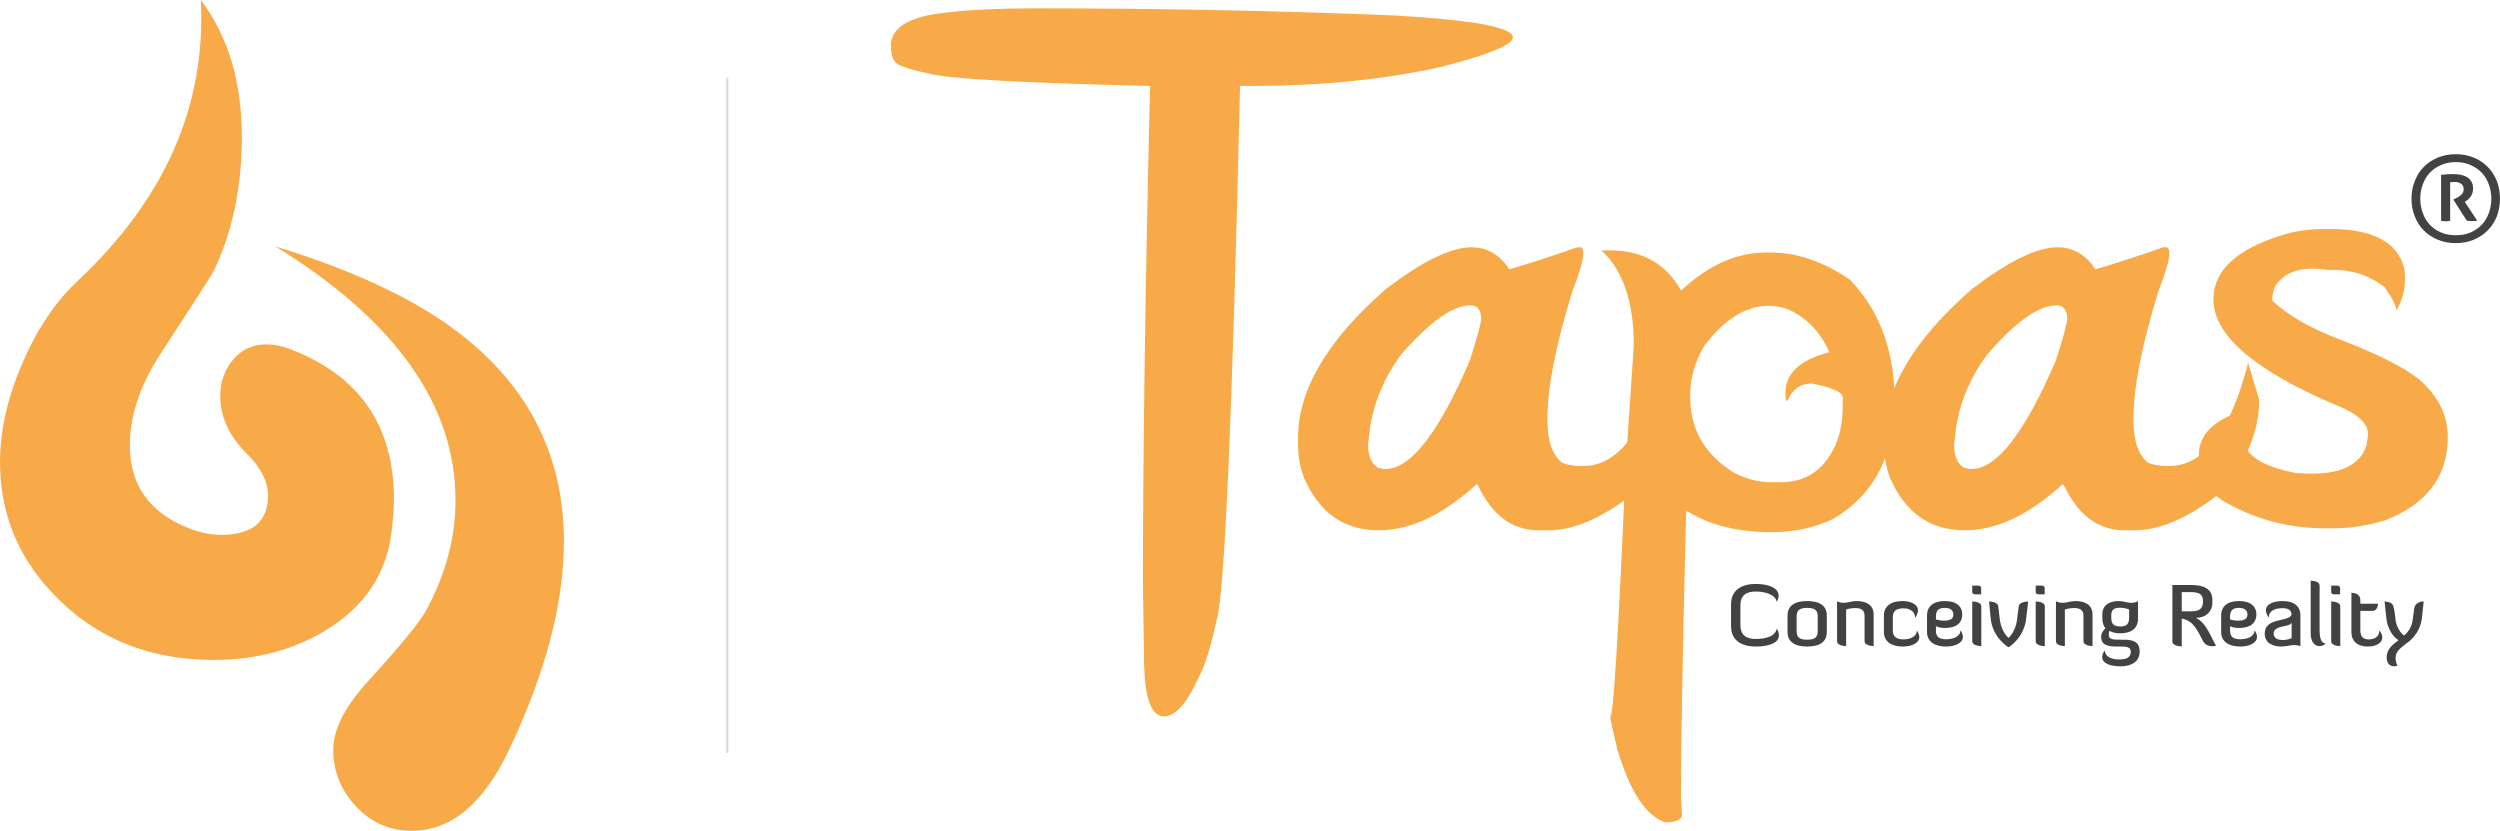 <?xml version="1.0" encoding="UTF-8"?>
<!DOCTYPE svg PUBLIC "-//W3C//DTD SVG 1.1//EN" "http://www.w3.org/Graphics/SVG/1.1/DTD/svg11.dtd">
<!-- Creator: CorelDRAW X7 -->
<svg xmlns="http://www.w3.org/2000/svg" xml:space="preserve" width="228.029mm" height="75.777mm" version="1.1" style="shape-rendering:geometricPrecision; text-rendering:geometricPrecision; image-rendering:optimizeQuality; fill-rule:evenodd; clip-rule:evenodd"
viewBox="0 0 16812 5587"
 xmlns:xlink="http://www.w3.org/1999/xlink">
 <defs>
  <style type="text/css">
   <![CDATA[
    .str0 {stroke:#D9DADA;stroke-width:14.746}
    .fil3 {fill:none}
    .fil0 {fill:#434242;fill-rule:nonzero}
    .fil2 {fill:#F7AA47;fill-rule:nonzero}
    .fil1 {fill:#F7AA47;fill-rule:nonzero}
   ]]>
  </style>
 </defs>
 <g id="Layer_x0020_1">
  <g id="_1861378308560">
   <path class="fil0" d="M16416 1176c14,-1 27,-3 40,-4 14,-1 28,-1 43,-1 20,0 37,2 53,5 16,4 30,10 42,17 11,8 20,18 27,30 7,12 10,27 10,43 0,24 -6,44 -18,58 -11,15 -24,26 -38,33l84 127c-7,2 -14,2 -20,2 -7,1 -13,1 -18,1 -12,0 -22,-1 -32,-3l-91 -142 16 -8c13,-6 25,-13 36,-23 12,-10 18,-23 18,-38 0,-16 -6,-28 -17,-37 -12,-8 -26,-12 -44,-12 -5,0 -9,0 -14,0 -5,0 -10,1 -16,2l0 259c-8,2 -18,3 -30,3 -11,0 -21,-1 -31,-3l0 -309zm99 406c37,0 70,-6 100,-19 29,-13 54,-30 75,-52 21,-22 36,-48 47,-78 11,-30 17,-62 17,-97 0,-34 -6,-66 -17,-96 -11,-30 -26,-56 -47,-78 -21,-22 -46,-39 -75,-52 -30,-13 -63,-20 -100,-20 -37,0 -71,7 -100,20 -30,13 -55,30 -75,52 -21,22 -36,48 -47,78 -11,30 -17,62 -17,96 0,35 6,67 17,97 11,30 26,56 47,78 20,22 45,39 75,52 29,13 63,19 100,19zm0 53c-45,0 -85,-8 -122,-23 -37,-16 -68,-36 -94,-63 -26,-26 -46,-58 -60,-94 -15,-37 -22,-76 -22,-119 0,-42 7,-82 22,-118 14,-37 34,-69 60,-95 26,-27 57,-47 94,-63 37,-15 77,-23 122,-23 44,0 85,8 121,23 37,15 68,36 94,63 26,26 46,58 61,94 14,37 21,76 21,119 0,43 -7,82 -21,119 -15,36 -35,68 -61,94 -26,27 -57,47 -94,63 -36,15 -77,23 -121,23z"/>
   <g>
    <path class="fil1" d="M6963 56c818,0 1625,16 2419,48 528,31 792,80 792,147 0,51 -167,119 -500,203 -385,83 -803,124 -1255,124l-80 0c-52,2230 -104,3428 -158,3594 -40,183 -80,310 -118,379 -80,177 -158,266 -232,266l-6 0c-88,0 -132,-137 -132,-410l-7 -487c0,-892 16,-2006 48,-3342l-7 0c-863,-21 -1356,-48 -1482,-84 -90,-18 -157,-37 -204,-60 -34,-17 -50,-60 -50,-126 0,-125 128,-201 385,-225 156,-18 352,-27 587,-27z"/>
    <path id="1" class="fil1" d="M10607 1663l23 0c11,5 17,16 17,35l0 10c0,42 -25,127 -74,254 -111,359 -167,644 -167,857 0,145 33,242 100,294 38,14 80,21 127,21 244,6 425,-225 544,-694l74 247c2,208 -84,417 -258,626 -215,169 -408,253 -577,253l-71 0c-174,0 -309,-99 -405,-300l-7 -9 -4 0c-225,206 -444,309 -657,309l-3 0c-231,0 -397,-118 -500,-352 -26,-71 -40,-147 -40,-225l0 -43c0,-325 198,-660 593,-1004 244,-186 435,-279 574,-279 105,0 190,50 254,148l0 0c131,-38 282,-87 457,-148zm-1407 1326c0,75 21,126 64,155l37 10 16 0c170,0 359,-244 568,-731 50,-156 76,-251 76,-286 -4,-56 -27,-83 -71,-83l-5 0c-117,0 -272,111 -464,332 -109,148 -179,310 -207,486l-14 117z"/>
    <path id="2" class="fil1" d="M10772 1684l57 0c217,0 376,90 476,271 181,-171 373,-257 574,-257l30 0c176,0 355,62 533,184 200,210 299,481 299,813 0,366 -137,631 -410,793 -127,61 -266,91 -419,91 -225,0 -414,-47 -566,-141l-7 0c-23,926 -35,1564 -35,1916l7 127c0,28 -34,46 -101,50l-10 0c-133,-45 -240,-209 -324,-493 -31,-130 -47,-202 -47,-218 21,0 55,-566 104,-1697l54 -799c0,-292 -72,-505 -215,-637l0 -3zm594 972l0 14c0,217 98,386 292,507 85,45 168,66 252,66l66 0c166,0 287,-80 363,-241 36,-78 53,-171 53,-278l0 -51c0,-35 -69,-67 -207,-94 -77,0 -131,38 -165,115l-9 0 -4 -34 0 -20c0,-129 99,-221 295,-272 -62,-139 -157,-236 -285,-291 -47,-14 -86,-21 -117,-21l-4 0c-154,0 -300,91 -436,271 -63,108 -94,218 -94,329z"/>
    <path id="3" class="fil1" d="M14548 1663l23 0c11,5 17,16 17,35l0 10c0,42 -25,127 -74,254 -111,359 -167,644 -167,857 0,145 33,242 100,294 38,14 80,21 127,21 244,6 425,-225 544,-694l74 247c2,208 -84,417 -258,626 -215,169 -408,253 -577,253l-71 0c-174,0 -309,-99 -405,-300l-7 -9 -4 0c-225,206 -444,309 -657,309l-3 0c-231,0 -397,-118 -500,-352 -26,-71 -40,-147 -40,-225l0 -43c0,-325 198,-660 593,-1004 244,-186 435,-279 574,-279 105,0 190,50 254,148l0 0c131,-38 282,-87 457,-148zm-1407 1326c0,75 20,126 64,155l37 10 16 0c170,0 359,-244 568,-731 50,-156 76,-251 76,-286 -4,-56 -27,-83 -71,-83l-5 0c-117,0 -272,111 -464,332 -109,148 -179,310 -207,486l-14 117z"/>
    <path id="4" class="fil1" d="M15627 1540l43 0c284,0 449,86 496,257 4,14 7,37 7,71l0 13c0,74 -20,143 -58,208 -2,-36 -28,-88 -80,-158 -33,-28 -82,-57 -147,-83 -66,-23 -129,-33 -192,-33l-46 0c-175,-26 -292,13 -353,116 -10,31 -16,55 -16,71l0 20c103,98 256,186 462,264 244,94 417,181 520,261 132,113 198,243 198,393 0,266 -143,453 -429,562 -118,33 -230,51 -336,51l-57 0c-256,0 -490,-65 -701,-192 -100,-68 -151,-158 -151,-268l0 -33c0,-136 99,-236 296,-297l76 -14 4 3 0 4c-52,56 -77,111 -77,167l0 14c0,119 119,200 359,245l77 3 30 0c199,0 320,-63 362,-188l10 -64 0 -17c0,-73 -78,-141 -234,-200 -537,-231 -805,-465 -805,-703 0,-193 154,-336 462,-432 92,-28 185,-41 280,-41z"/>
    <path class="fil0" d="M11807 3978c62,0 134,20 141,70 9,-16 13,-30 13,-41 0,-58 -76,-80 -154,-80 -88,0 -166,36 -166,137l0 147c0,101 78,137 166,137 74,0 156,-18 156,-75 0,-13 -4,-29 -15,-46 -8,55 -79,70 -141,70 -61,0 -103,-23 -103,-95l0 -130c0,-71 42,-94 103,-94z"/>
    <path id="1" class="fil0" d="M12285 4139c0,-61 -42,-97 -132,-97 -89,0 -132,36 -132,97l0 112c0,61 43,97 132,97 90,0 132,-36 132,-97l0 -112zm-61 104c0,37 -12,59 -71,59 -59,0 -71,-22 -71,-59l0 -95c0,-38 12,-60 71,-60 59,0 71,22 71,60l0 95z"/>
    <path id="2" class="fil0" d="M12539 4312c0,32 61,33 61,33l0 -212c0,-72 -60,-91 -116,-91 -31,0 -57,12 -86,12 -20,0 -38,-7 -44,-11l0 269c0,33 61,33 61,33l0 -246c0,0 26,-10 61,-10 46,0 63,19 63,52l0 171z"/>
    <path id="3" class="fil0" d="M12891 4240c0,37 -40,60 -90,60 -50,0 -72,-20 -72,-61l0 -88c0,-44 25,-60 73,-60 39,0 77,20 77,64 14,-19 19,-36 19,-50 0,-45 -56,-63 -105,-63 -77,0 -124,36 -124,97l0 112c0,61 48,97 126,97 61,0 112,-23 112,-64 0,-13 -5,-27 -16,-44z"/>
    <path id="4" class="fil0" d="M13184 4239c-1,38 -41,60 -97,60 -48,0 -68,-19 -68,-56l0 -32c16,9 40,12 59,12 88,0 118,-42 118,-90 0,-55 -39,-91 -117,-91 -78,0 -120,36 -120,97l0 112c0,61 48,97 128,97 62,0 113,-24 113,-65 0,-13 -5,-28 -16,-44zm-165 -91c0,-38 13,-60 59,-60 42,0 58,19 58,45 0,26 -17,41 -65,41 -21,0 -49,-7 -52,-8l0 -18z"/>
    <path id="5" class="fil0" d="M13263 4312c0,33 61,33 61,33l0 -267c0,-33 -58,-33 -61,-33l0 267zm0 -329c0,7 9,14 18,14l42 0 0 -44c0,-7 -10,-15 -17,-15l-43 0 0 45z"/>
    <path id="6" class="fil0" d="M13639 4045c0,0 -59,0 -63,32l-12 93c-10,80 -57,120 -57,120 0,0 -47,-39 -58,-120l-11 -93c-4,-32 -62,-32 -62,-32l11 113c13,133 119,194 120,195 2,-1 105,-62 119,-195l13 -113z"/>
    <path id="7" class="fil0" d="M13690 4312c0,33 61,33 61,33l0 -267c0,-33 -58,-33 -61,-33l0 267zm0 -329c0,7 9,14 18,14l42 0 0 -44c0,-7 -9,-15 -16,-15l-44 0 0 45z"/>
    <path id="8" class="fil0" d="M14011 4312c0,32 61,33 61,33l0 -212c0,-72 -60,-91 -116,-91 -31,0 -57,12 -86,12 -20,0 -38,-7 -44,-11l0 269c0,33 60,33 60,33l0 -246c0,0 26,-10 62,-10 46,0 63,19 63,52l0 171z"/>
    <path id="9" class="fil0" d="M14378 4043c-17,8 -31,11 -45,11 -27,0 -54,-12 -86,-12 -56,0 -109,24 -109,89l0 30c0,23 7,48 21,63 -17,19 -29,36 -29,59 0,59 52,65 108,65l28 0c37,0 63,4 63,35 0,30 -17,52 -74,52 -56,0 -98,-18 -101,-61 -12,17 -17,32 -17,45 0,39 49,62 121,62 90,0 131,-41 131,-100 0,-78 -64,-79 -121,-79l-19 0c-44,0 -68,-4 -68,-33 0,-8 2,-18 4,-27 0,0 26,17 73,17 78,0 120,-36 120,-98l0 -118zm-60 110c0,38 -12,60 -60,60 -48,0 -60,-22 -60,-60l0 -13c0,-37 14,-53 60,-53 33,0 57,11 60,12l0 54z"/>
    <path id="10" class="fil0" d="M14878 4052l0 -17c0,-76 -60,-101 -143,-101l-126 0 0 380c0,33 63,33 63,33l0 -187c82,16 105,80 143,151 16,30 44,35 63,35 10,0 25,-4 25,-4 -32,-47 -61,-151 -136,-187 65,0 111,-40 111,-103zm-143 -70c54,0 80,15 80,61 0,45 -19,68 -76,68l-67 0 0 -129 63 0z"/>
    <path id="11" class="fil0" d="M15162 4239c-1,38 -41,60 -97,60 -48,0 -68,-19 -68,-56l0 -32c16,9 40,12 59,12 88,0 118,-42 118,-90 0,-55 -39,-91 -117,-91 -78,0 -120,36 -120,97l0 112c0,61 48,97 128,97 62,0 113,-24 113,-65 0,-13 -5,-28 -16,-44zm-165 -91c0,-38 13,-60 59,-60 42,0 58,19 58,45 0,26 -17,41 -65,41 -21,0 -49,-7 -52,-8l0 -18z"/>
    <path id="12" class="fil0" d="M15411 4291c0,0 -24,13 -60,13 -42,0 -61,-18 -61,-43 0,-60 109,-40 121,-74l0 104zm-181 -30c0,65 56,87 112,87 32,0 59,-10 87,-10 13,0 27,2 41,8l0 -208c0,-61 -43,-96 -121,-96 -52,0 -111,17 -111,62 0,14 6,30 19,49 0,-44 40,-63 92,-63 49,0 61,20 61,45 -22,50 -180,16 -180,126z"/>
    <path id="13" class="fil0" d="M15539 4259c0,47 19,86 60,86 13,0 27,-3 41,-18 -36,0 -41,-53 -41,-86l0 -303c0,-32 -57,-33 -60,-33l0 354z"/>
    <path id="14" class="fil0" d="M15677 4312c0,33 61,33 61,33l0 -267c0,-33 -59,-33 -61,-33l0 267zm0 -329c0,7 9,14 17,14l43 0 0 -44c0,-7 -10,-15 -17,-15l-43 0 0 45z"/>
    <path id="15" class="fil0" d="M15813 4251c0,61 41,97 110,97 58,0 98,-25 98,-62 0,-15 -7,-30 -20,-47 0,43 -34,61 -71,61 -44,0 -57,-25 -57,-65l0 -127 83 0c35,0 36,-48 36,-48l-119 0 0 -22c0,-50 -47,-51 -60,-51l0 264z"/>
    <path id="16" class="fil0" d="M16130 4305c-42,31 -80,63 -80,115 0,48 28,61 50,61 9,0 16,-2 22,-5 -7,-15 -12,-33 -12,-52 0,-39 28,-62 66,-92l23 -17c34,-27 79,-81 88,-157 4,-37 8,-76 12,-113 -9,0 -58,1 -64,50l-10 75c-8,68 -58,104 -58,104 0,0 -48,-34 -57,-104 -4,-32 -7,-74 -17,-99 -10,-26 -58,-26 -57,-26 4,37 8,76 12,113 7,71 48,129 82,147z"/>
   </g>
  </g>
  <g id="_1861378311088">
   <path class="fil2" d="M1852 1657c531,163 944,358 1237,584 468,360 703,827 703,1400 0,418 -124,887 -371,1406 -171,360 -389,540 -653,540 -146,0 -271,-54 -373,-163 -103,-109 -154,-237 -154,-383 0,-138 80,-293 239,-465 217,-238 347,-397 389,-477 130,-243 194,-487 194,-734 0,-641 -403,-1210 -1211,-1708z"/>
   <path class="fil2" d="M873 2995c0,268 132,453 398,558 76,29 147,44 213,44 212,0 318,-88 318,-263 0,-95 -48,-191 -145,-286 -117,-117 -176,-246 -176,-388 0,-91 29,-172 85,-240 57,-69 131,-104 223,-104 50,0 98,9 144,25 478,176 716,515 716,1017 0,67 -6,147 -19,239 -37,268 -180,479 -427,634 -221,138 -477,207 -765,207 -452,0 -821,-157 -1105,-471 -222,-242 -333,-529 -333,-860 0,-209 49,-429 148,-659 98,-230 222,-416 373,-558 590,-553 866,-1183 829,-1890 184,243 276,549 276,921 0,343 -64,645 -193,909 -8,17 -130,207 -367,570 -129,205 -193,403 -193,595z"/>
  </g>
  <line class="fil3 str0" x1="4891" y1="523" x2="4891" y2= "5064" />
 </g>
</svg>
